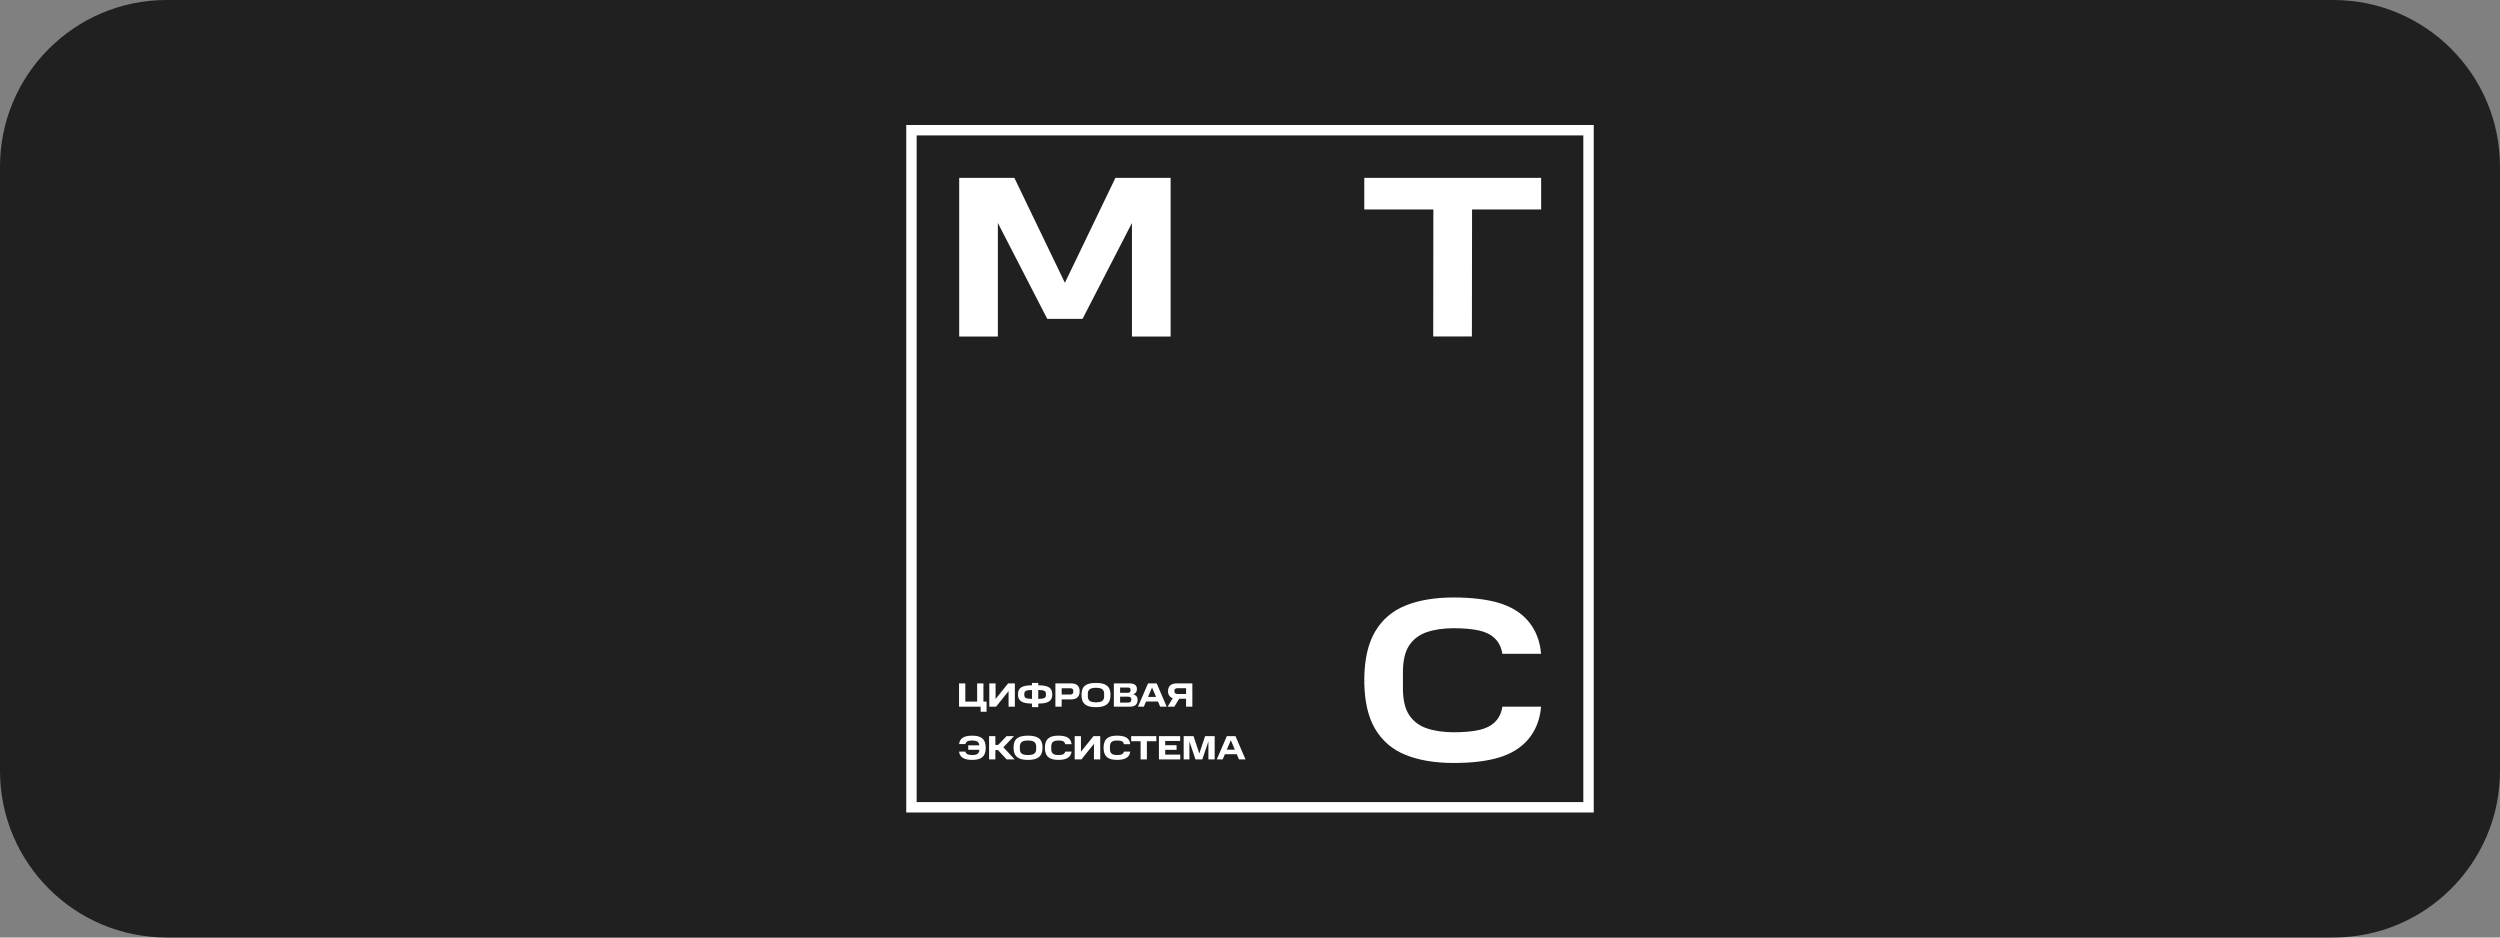 <?xml version="1.0" encoding="UTF-8"?> <svg xmlns="http://www.w3.org/2000/svg" width="240" height="90" viewBox="0 0 240 90" fill="none"><rect x="0" y="0" width="240" height="90" fill="#808080" stroke="none"/><g clip-path="url(#clip0_137_1568)"><path d="M224 0H16C7.163 0 0 7.163 0 16V74C0 82.837 7.163 90 16 90H224C232.837 90 240 82.837 240 74V16C240 7.163 232.837 0 224 0Z" fill="#202020"></path><g clip-path="url(#clip1_137_1568)"><mask id="mask0_137_1568" style="mask-type:luminance" maskUnits="userSpaceOnUse" x="87" y="12" width="66" height="66"><path d="M153 12H87V78H153V12Z" fill="white"></path></mask><g mask="url(#mask0_137_1568)"><path d="M153 12H87V78H153V12Z" fill="#202020"></path><path d="M107.081 17.076L102.23 27.148L97.38 17.076H92.082V32.307H95.795V21.407L100.538 30.614H103.922L108.667 21.407V32.307H112.38V17.076H107.081Z" fill="white"></path><path d="M130.971 17.076V20.109H137.603L137.589 32.303H141.302L141.318 20.109H147.951V17.076H130.971H130.971Z" fill="white"></path><path d="M144.228 67.845C144.135 68.453 143.891 68.951 143.501 69.327C143.132 69.682 142.632 69.935 142.012 70.076C141.4 70.218 140.504 70.298 139.554 70.298C138.604 70.298 137.698 70.171 136.964 69.919C136.251 69.675 135.687 69.25 135.287 68.654C134.885 68.055 134.681 67.19 134.681 66.082V64.525C134.681 63.417 134.885 62.552 135.287 61.953C135.686 61.358 136.25 60.933 136.962 60.688C137.696 60.437 138.568 60.309 139.552 60.309C140.536 60.309 141.398 60.391 142.01 60.531C142.628 60.673 143.13 60.927 143.499 61.28C143.889 61.657 144.133 62.156 144.227 62.764H147.942C147.84 61.508 147.411 60.436 146.668 59.58C145.989 58.797 145.049 58.225 143.878 57.875C142.74 57.537 141.245 57.358 139.553 57.358C137.774 57.358 136.229 57.613 134.962 58.119C133.675 58.631 132.677 59.486 131.994 60.659C131.338 61.784 130.994 63.286 130.972 65.125V65.295L131.171 65.302L130.972 65.309V65.477C130.995 67.318 131.339 68.819 131.994 69.943C132.678 71.117 133.676 71.971 134.962 72.483C136.229 72.987 137.774 73.245 139.553 73.245C141.332 73.245 142.74 73.066 143.878 72.728C145.05 72.379 145.989 71.807 146.668 71.023C147.411 70.167 147.84 69.096 147.942 67.839H144.225L144.228 67.844V67.845Z" fill="white"></path><path d="M94.144 67.842H92.068V65.608H92.67V67.353H93.806V65.608H94.409V67.353H94.71V68.328H94.143V67.842H94.144Z" fill="white"></path><path d="M95.621 67.842H94.974V65.608H95.576V67.103L96.777 65.608H97.426V67.842H96.822V66.345L95.621 67.842Z" fill="white"></path><path d="M100.409 66.614C100.409 66.328 100.241 66.242 99.674 66.238V67.093C100.241 67.089 100.409 66.999 100.409 66.724V66.614ZM98.333 66.614V66.724C98.333 66.999 98.512 67.089 99.069 67.093V66.238C98.522 66.241 98.333 66.332 98.333 66.614ZM97.724 66.666C97.724 65.985 98.178 65.794 99.069 65.788V65.56H99.675V65.788C100.57 65.794 101.02 65.985 101.02 66.666C101.02 67.346 100.569 67.536 99.675 67.543V67.887H99.069V67.543C98.178 67.536 97.724 67.326 97.724 66.666Z" fill="white"></path><path d="M103.037 66.328C103.037 66.183 102.952 66.073 102.756 66.073H101.92V66.675H102.756C102.953 66.675 103.037 66.572 103.037 66.417V66.328ZM102.84 65.606C103.394 65.606 103.647 65.887 103.647 66.367C103.647 66.847 103.394 67.141 102.84 67.141H101.921V67.841H101.318V65.605H102.84V65.606V65.606Z" fill="white"></path><path d="M105.998 66.602C105.998 66.175 105.736 66.028 105.218 66.028C104.699 66.028 104.433 66.173 104.433 66.602V66.839C104.433 67.289 104.698 67.421 105.218 67.421C105.737 67.421 105.998 67.29 105.998 66.839V66.602ZM105.218 65.562C106.116 65.562 106.611 65.844 106.611 66.712C106.611 67.581 106.115 67.889 105.218 67.889C104.32 67.889 103.824 67.603 103.824 66.712C103.824 65.821 104.32 65.562 105.218 65.562Z" fill="white"></path><path d="M108.603 67.116C108.603 66.971 108.503 66.882 108.304 66.882H107.53V67.447H108.304C108.496 67.447 108.603 67.365 108.603 67.2V67.117V67.116ZM108.535 66.215C108.535 66.076 108.445 66.001 108.266 66.001H107.53V66.507H108.266C108.441 66.507 108.535 66.429 108.535 66.277V66.215ZM108.453 65.606C108.9 65.606 109.145 65.787 109.145 66.15C109.145 66.367 109.055 66.566 108.781 66.656C109.09 66.734 109.212 66.928 109.212 67.186C109.212 67.61 108.967 67.841 108.463 67.841H106.931V65.605H108.452L108.453 65.606V65.606Z" fill="white"></path><path d="M110.21 66.906H110.981L110.595 66.001L110.21 66.906H110.21ZM111.043 65.607L112.004 67.843H111.379L111.165 67.344H110.02L109.81 67.843H109.243L110.212 65.607H111.043Z" fill="white"></path><path d="M113.044 66.067C112.854 66.067 112.742 66.151 112.742 66.303V66.379C112.742 66.534 112.852 66.625 113.044 66.625H113.864V66.068H113.044V66.067ZM113.199 67.081L112.739 67.842H112.092L112.584 67.026C112.288 66.926 112.13 66.695 112.13 66.345C112.13 65.891 112.412 65.606 112.953 65.606H114.466V67.841H113.864V67.08H113.199V67.081Z" fill="white"></path><path d="M92.95 71.554H94.016C93.981 71.182 93.724 71.089 93.338 71.089C92.978 71.089 92.739 71.151 92.684 71.43H92.075C92.14 70.834 92.6 70.624 93.341 70.624C94.132 70.624 94.631 70.899 94.631 71.79C94.631 72.681 94.129 72.95 93.336 72.95C92.59 72.95 92.138 72.726 92.069 72.156H92.679C92.744 72.414 92.977 72.483 93.336 72.483C93.735 72.483 93.993 72.386 94.02 71.984H92.951V71.553H92.95V71.554Z" fill="white"></path><path d="M97.341 70.669L96.323 71.735L97.403 72.903H96.638L95.799 72.004H95.555V72.903H94.953V70.669H95.555V71.513H95.817L96.631 70.669H97.341H97.341Z" fill="white"></path><path d="M99.473 71.664C99.473 71.237 99.21 71.089 98.692 71.089C98.174 71.089 97.907 71.235 97.907 71.664V71.9C97.907 72.351 98.173 72.483 98.692 72.483C99.211 72.483 99.473 72.352 99.473 71.9V71.664ZM98.692 70.624C99.59 70.624 100.085 70.906 100.085 71.774C100.085 72.642 99.589 72.951 98.692 72.951C97.795 72.951 97.299 72.665 97.299 71.774C97.299 70.883 97.795 70.624 98.692 70.624Z" fill="white"></path><path d="M101.611 70.624C102.36 70.624 102.809 70.837 102.871 71.443H102.261C102.209 71.158 101.99 71.09 101.61 71.09C101.204 71.09 100.919 71.193 100.919 71.66V71.915C100.919 72.369 101.195 72.483 101.612 72.483C101.972 72.483 102.198 72.418 102.263 72.152H102.872C102.801 72.728 102.353 72.948 101.609 72.948C100.793 72.948 100.309 72.667 100.309 71.789C100.309 70.911 100.791 70.622 101.609 70.622" fill="white"></path><path d="M103.817 72.903H103.169V70.669H103.772V72.166L104.973 70.669H105.623V72.903H105.02V71.406L103.817 72.903H103.817Z" fill="white"></path><path d="M107.245 70.624C107.994 70.624 108.443 70.837 108.504 71.443H107.895C107.843 71.158 107.623 71.09 107.245 71.09C106.839 71.09 106.554 71.193 106.554 71.66V71.915C106.554 72.369 106.829 72.483 107.246 72.483C107.606 72.483 107.832 72.418 107.897 72.152H108.506C108.434 72.728 107.987 72.948 107.242 72.948C106.427 72.948 105.942 72.667 105.942 71.789C105.942 70.911 106.424 70.622 107.242 70.622" fill="white"></path><path d="M108.594 71.158V70.669H111.007V71.158H110.1V72.903H109.498V71.158H108.594Z" fill="white"></path><path d="M113.295 70.669V71.131H111.86V71.54H112.951V71.984H111.86V72.442H113.305V72.904H111.257V70.67H113.295L113.295 70.669Z" fill="white"></path><path d="M114.183 71.178V72.903H113.632V70.669H114.579L115.134 72.338L115.691 70.669H116.609V72.903H116.007V71.171L115.422 72.903H114.765L114.183 71.178Z" fill="white"></path><path d="M117.774 71.967H118.544L118.158 71.063L117.773 71.967H117.774ZM118.606 70.669L119.569 72.905H118.944L118.73 72.406H117.587L117.377 72.905H116.81L117.777 70.669H118.607H118.606Z" fill="white"></path></g></g><rect x="87.5" y="12.5" width="65" height="65" stroke="white"></rect></g><defs><clipPath id="clip0_137_1568"><rect width="240" height="90" fill="white"></rect></clipPath><clipPath id="clip1_137_1568"><rect x="87" y="12" width="66" height="66" fill="white"></rect></clipPath></defs></svg> 